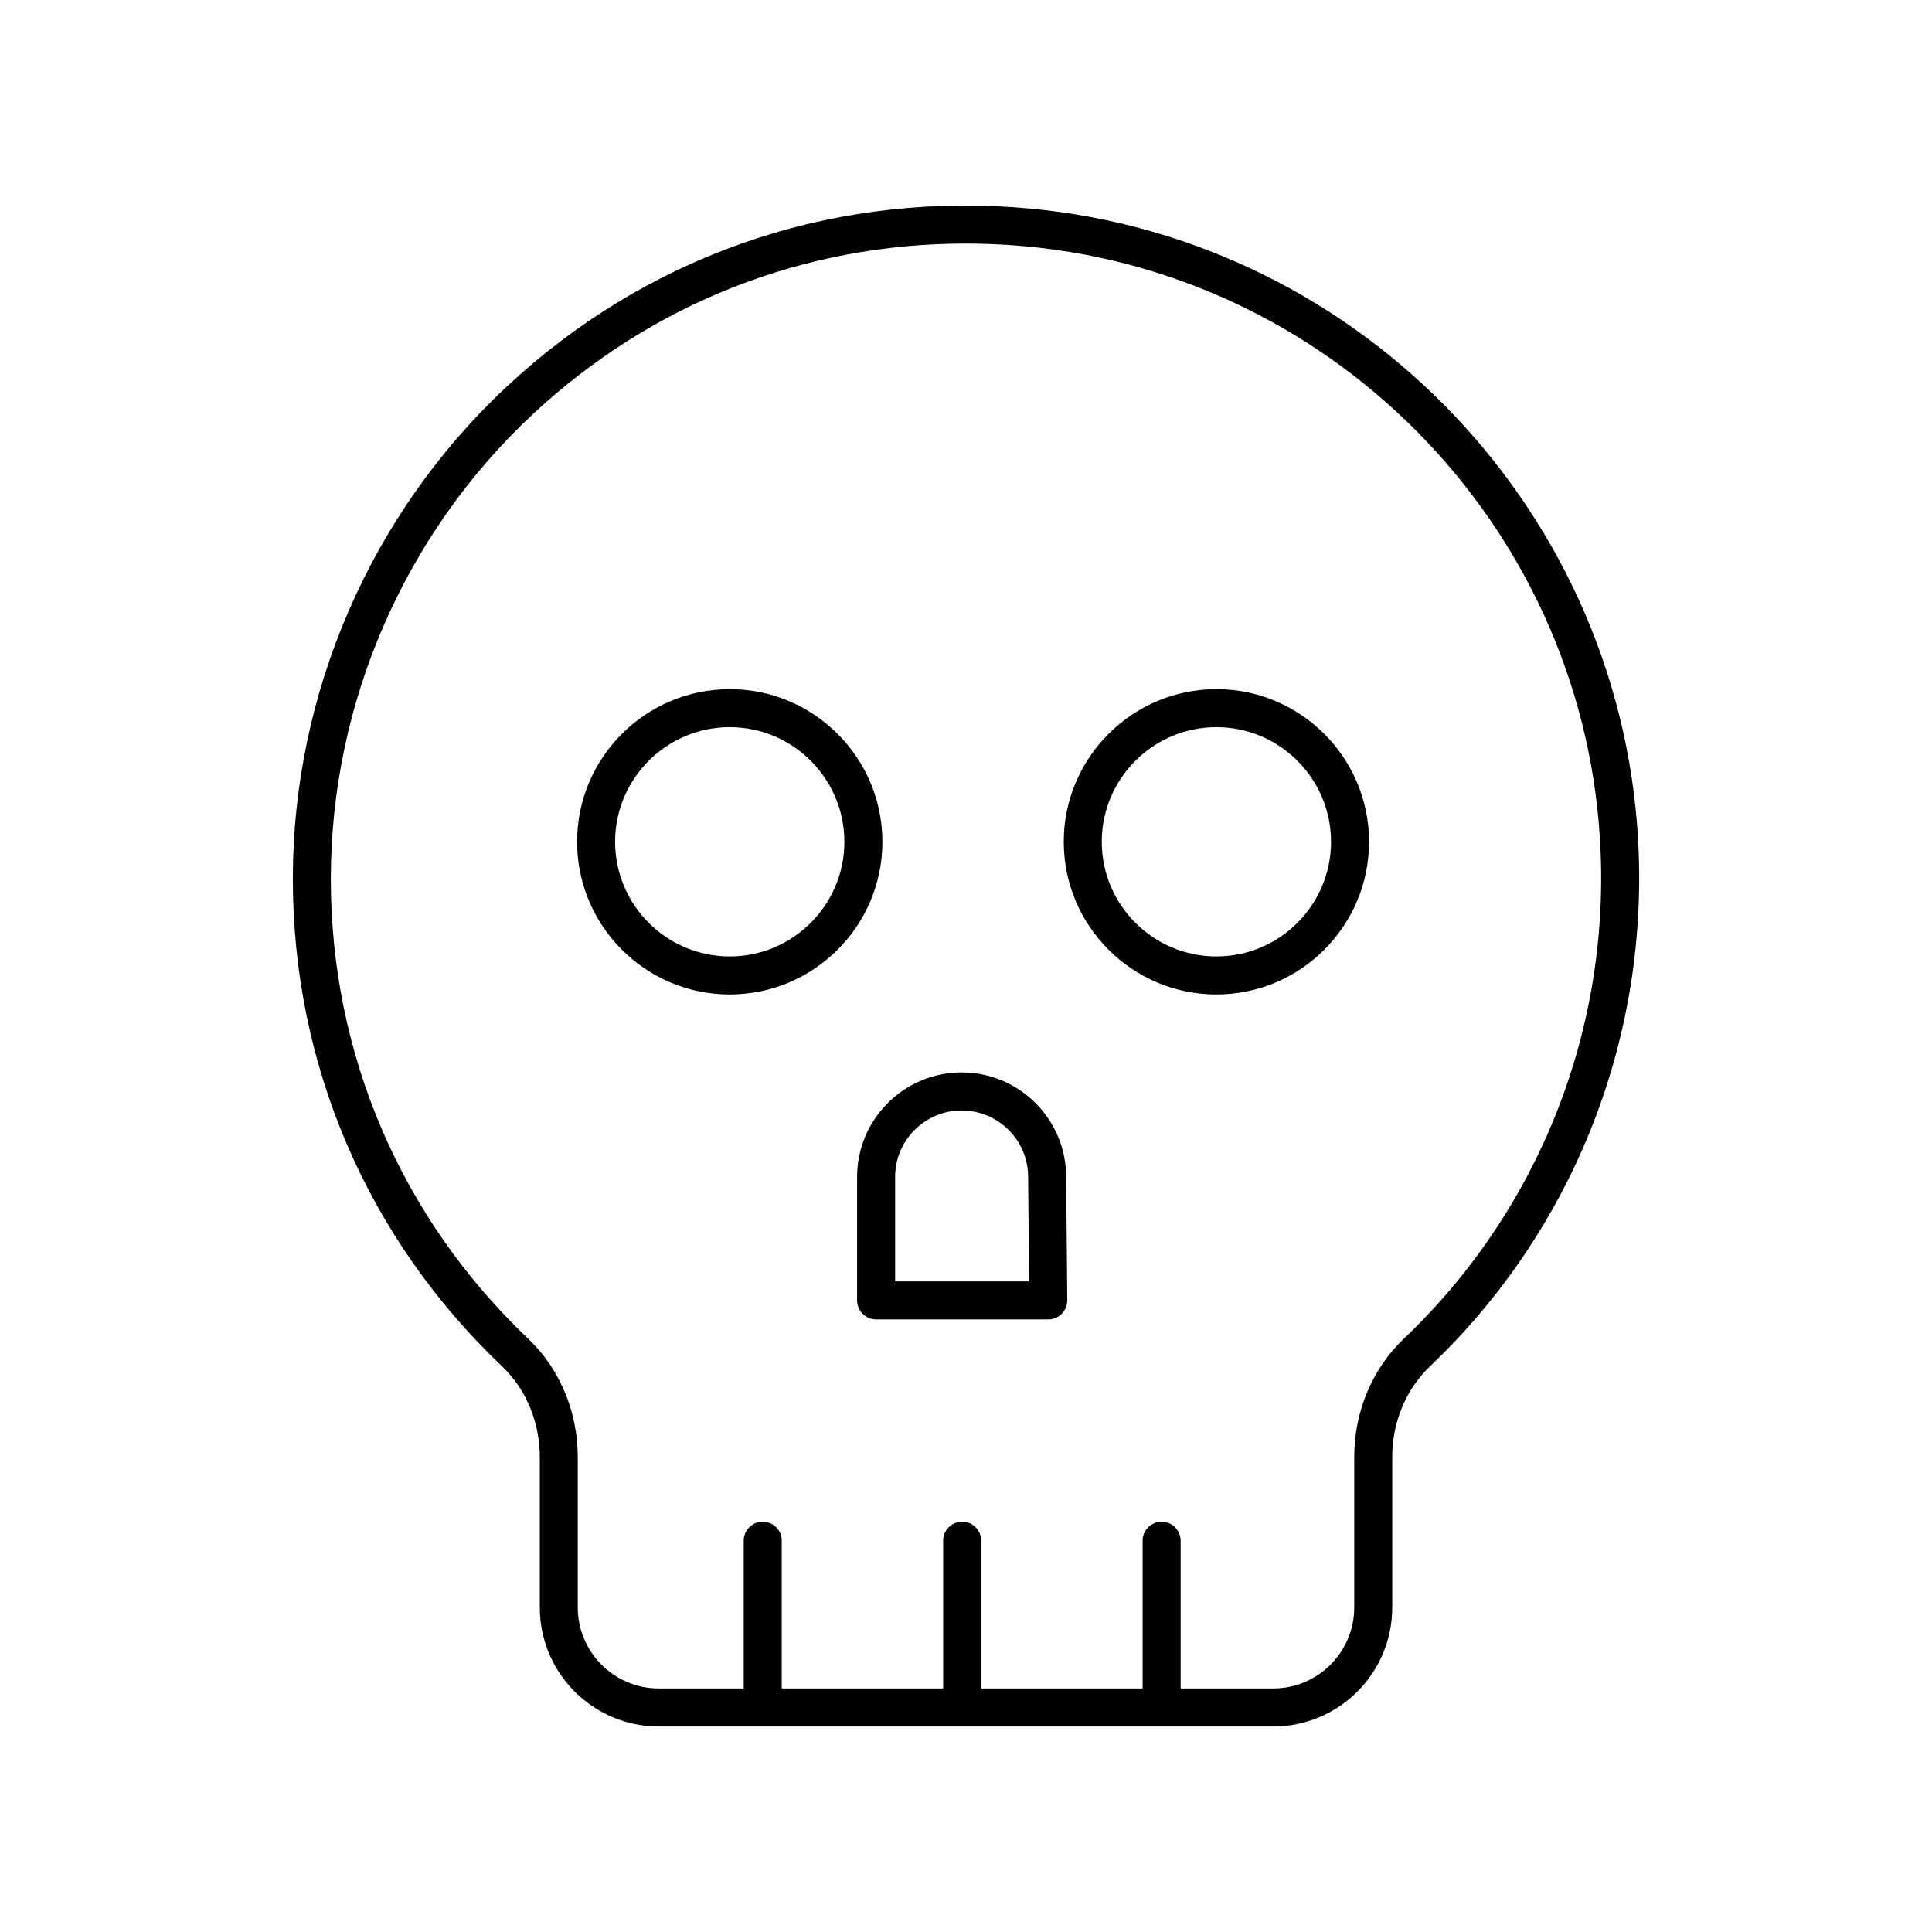 <?xml version="1.0" encoding="UTF-8"?>
<!-- Uploaded to: SVG Repo, www.svgrepo.com, Generator: SVG Repo Mixer Tools -->
<svg fill="#000000" width="800px" height="800px" version="1.1" viewBox="144 144 512 512" xmlns="http://www.w3.org/2000/svg">
 <g>
  <path d="m578.07 365.82c-5.383-89.02-76.504-160.77-165.43-166.9-50.113-3.469-97.805 13.426-134.34 47.527-36.031 33.633-56.695 81.176-56.695 130.45 0 49.312 19.707 95.219 55.496 129.25 6.324 6.012 9.953 14.77 9.953 24.031v39.832c0 17.387 14.145 31.531 31.531 31.531h162.84c17.387 0 31.531-14.145 31.531-31.531v-39.926c0-9.195 3.648-17.938 10.012-23.988 38.207-36.371 58.289-87.492 55.098-140.27zm-62.047 132.96c-8.352 7.945-13.141 19.352-13.141 31.293v39.926c0 11.832-9.625 21.457-21.457 21.457h-24.543v-39.148c0-2.785-2.258-5.039-5.039-5.039s-5.039 2.254-5.039 5.039v39.148h-42.777v-39.148c0-2.785-2.254-5.039-5.039-5.039-2.781 0-5.039 2.254-5.039 5.039v39.148h-42.781v-39.148c0-2.785-2.254-5.039-5.039-5.039-2.781 0-5.039 2.254-5.039 5.039v39.148h-22.52c-11.828 0-21.453-9.625-21.453-21.457v-39.832c0-12.004-4.769-23.426-13.086-31.332-33.766-32.113-52.359-75.418-52.359-121.95 0-46.484 19.496-91.344 53.496-123.08 31.52-29.422 71.863-45.254 114.7-45.254 4.004 0 8.031 0.137 12.07 0.418 83.895 5.781 150.99 73.477 156.07 157.46 3.016 49.801-15.934 98.039-51.984 132.35z"/>
  <path d="m466.36 326.63c-22.309 0-40.453 18.145-40.453 40.453 0 22.309 18.148 40.457 40.453 40.457 22.309 0 40.453-18.148 40.453-40.457 0-22.309-18.145-40.453-40.453-40.453zm0 70.832c-16.75 0-30.379-13.629-30.379-30.383 0-16.746 13.629-30.375 30.379-30.375s30.379 13.629 30.379 30.375c0 16.754-13.629 30.383-30.379 30.383z"/>
  <path d="m337.39 326.63c-22.309 0-40.457 18.145-40.457 40.453 0 22.309 18.148 40.457 40.457 40.457s40.453-18.148 40.453-40.457c0-22.309-18.148-40.453-40.453-40.453zm0 70.832c-16.754 0-30.383-13.629-30.383-30.383 0-16.746 13.629-30.375 30.383-30.375 16.75 0 30.379 13.629 30.379 30.375 0 16.754-13.629 30.383-30.379 30.383z"/>
  <path d="m398.84 428.2c-15.273 0-27.703 12.43-27.703 27.703v32.719c0 2.785 2.258 5.039 5.039 5.039h45.625c1.344 0 2.633-0.535 3.578-1.492 0.945-0.953 1.473-2.25 1.461-3.598 0 0-0.297-31.66-0.297-32.668 0-15.273-12.426-27.703-27.703-27.703zm-17.625 55.387v-27.68c0-9.723 7.906-17.629 17.625-17.629s17.625 7.906 17.625 17.629c0 0.754 0.168 18.668 0.25 27.68z"/>
 </g>
</svg>